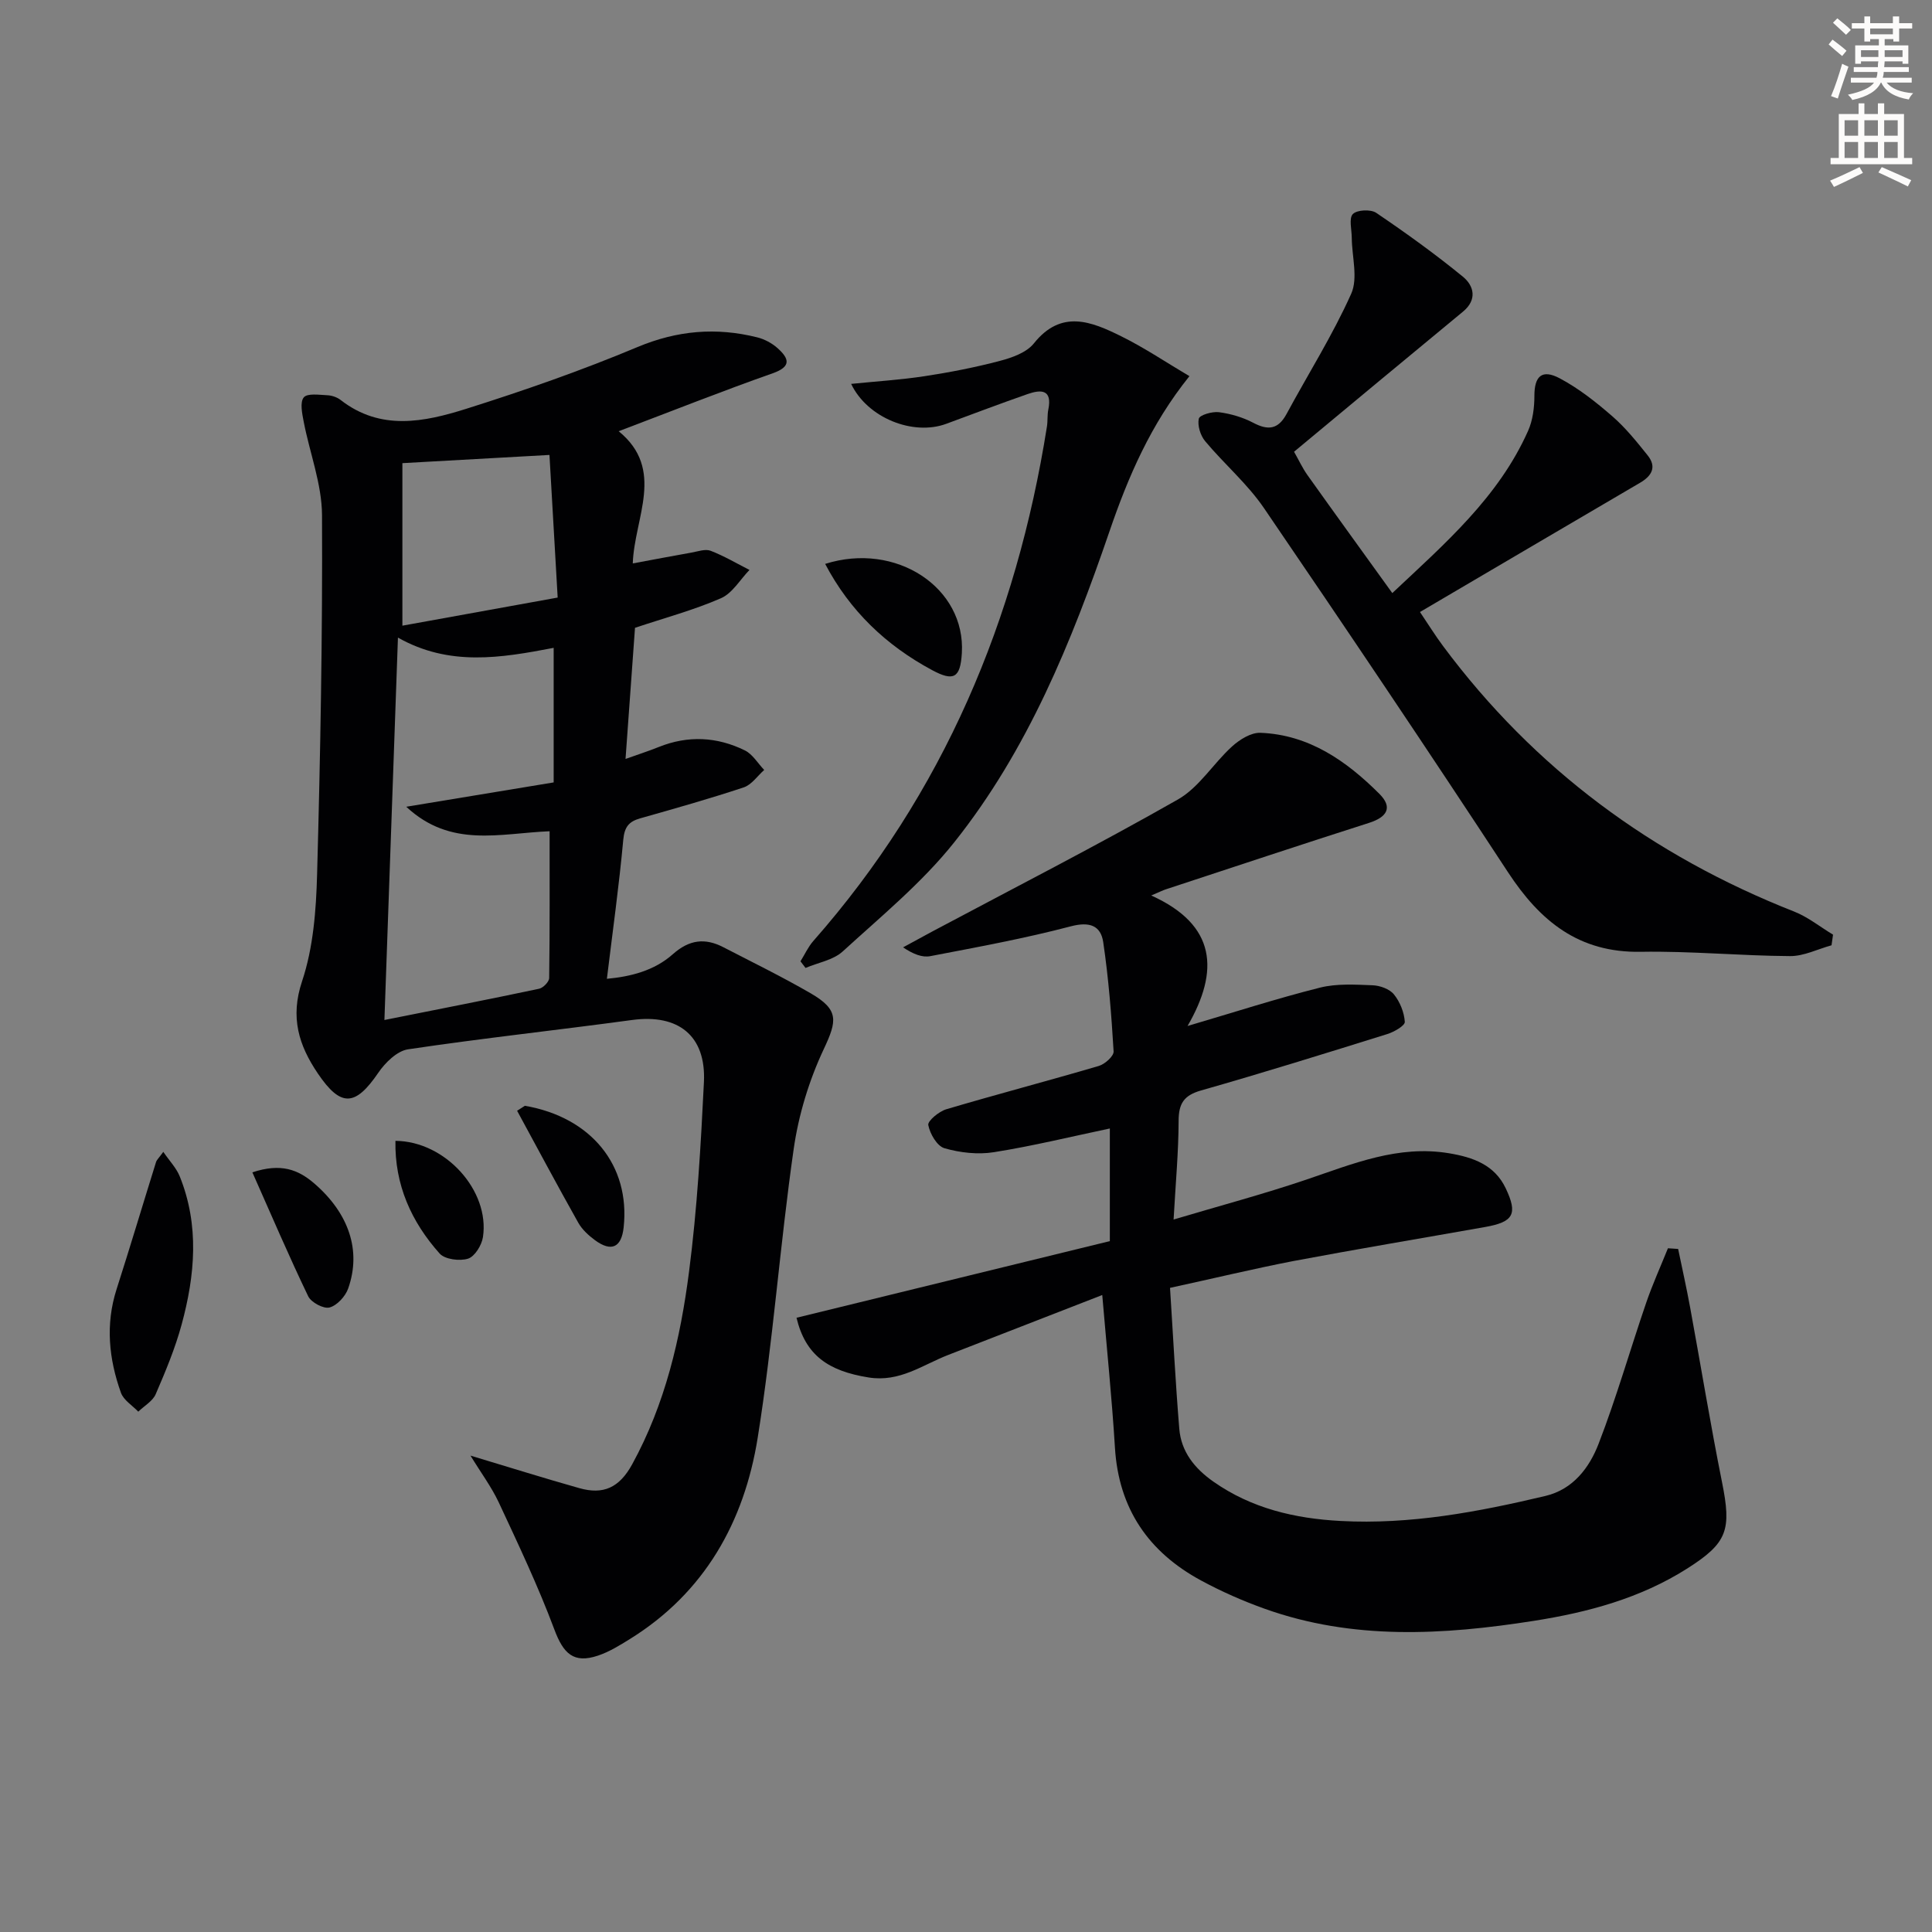 <svg enable-background="new 0 0 400 400" viewBox="0 0 400 400" xmlns="http://www.w3.org/2000/svg"><rect x="0" y="0" width="400" height="400" fill="#808080" stroke="none"/><path d="m378.6 9.2.8-1c.9.7 1.9 1.4 2.9 2.3l-.9 1.1c-1.1-.9-2-1.7-2.8-2.4zm.5 10.7c.9-2.1 1.6-4.3 2.3-6.7.4.2.8.4 1.3.6-.7 2.1-1.5 4.3-2.2 6.6zm.4-15.2.9-.9c1 .8 2 1.6 2.8 2.4l-1 1c-1-.9-1.9-1.8-2.7-2.5zm12.5-1.3h1.2v1.4h2.7v1.1h-2.7v2.7h-1.2v-.5h-1.8v1.3h4.9v3.8h-1.2v-.5h-3.7c0 .4-.1.9-.1 1.2h5.1v1h-5.2c0 .5-.1.9-.2 1.2h6v1h-5.2c1.1 1.3 2.9 2 5.5 2.2-.4.4-.7.8-.9 1.3-2.9-.5-4.8-1.6-5.7-3.5h-.1c-.8 1.7-2.7 2.9-5.9 3.6-.2-.4-.6-.8-.9-1.1 2.8-.6 4.6-1.4 5.4-2.5h-4.8v-1h5.3c.1-.3.2-.7.2-1.2h-4.9v-1h5c0-.4 0-.8.1-1.2h-3.6v.5h-1.2v-3.8h4.9v-1.3h-1.8v.5h-1.2v-2.7h-2.6v-1.1h2.6v-1.4h1.2v1.4h4.7v-1.4zm-6.7 8.4h3.6c0-.4 0-.9 0-1.4h-3.6zm1.9-4.7h4.7v-1.2h-4.7zm6.7 3.3h-3.7v1.4h3.7z" fill="#fcfbfa"/><path d="m384.7 21.4h1.3v2.2h2.8v-2.2h1.3v2.2h4.1v9.1h1.7v1.3h-16.9v-1.3h1.7v-9.1h4.1v-2.2zm.3 13.2.7 1.2c-1.8.9-3.8 1.9-6 2.9-.2-.4-.5-.8-.8-1.3 2.4-1 4.4-2 6.1-2.8zm-3.1-6.5h2.8v-3.2h-2.8zm0 4.6h2.8v-3.3h-2.8zm4.1-4.6h2.8v-3.2h-2.8zm0 4.6h2.8v-3.3h-2.8zm3.6 1.9c2.1.9 4.1 1.8 6.1 2.7l-.7 1.3c-2.2-1.1-4.2-2-6.1-2.9zm3.3-9.7h-2.8v3.2h2.8zm-2.8 7.8h2.8v-3.3h-2.8z" fill="#fcfbfa"/><g fill="#010103"><path d="m97.41 301.37c8.06 2.42 15.28 4.69 22.56 6.74 4.9 1.38 8.23-.04 10.92-4.95 6.85-12.5 9.99-26.06 11.77-39.88 1.68-13 2.44-26.14 3.08-39.25.47-9.64-5.34-14.15-14.88-12.85-15.45 2.1-30.96 3.77-46.38 6.07-2.28.34-4.74 2.77-6.17 4.87-4.75 6.96-7.74 7.17-12.5.14-3.94-5.82-5.78-11.6-3.27-19.1 2.32-6.95 2.91-14.68 3.11-22.1.68-24.79 1.14-49.59 1.02-74.39-.03-6.47-2.56-12.92-3.8-19.4-.32-1.67-.8-3.99.02-4.99.74-.9 3.19-.53 4.87-.45.95.04 2.04.41 2.79 1 8.25 6.42 17.27 4.55 25.94 1.82 11.99-3.78 23.9-7.94 35.48-12.79 8.26-3.46 16.32-4.13 24.79-2.02 1.53.38 3.1 1.22 4.26 2.27 2.3 2.08 2.94 3.77-1.03 5.17-10.47 3.69-20.79 7.79-31.9 12 9.72 7.94 3.24 17.87 2.92 27.37 4.42-.82 8.3-1.56 12.19-2.25 1.3-.23 2.82-.79 3.92-.37 2.78 1.07 5.38 2.61 8.05 3.97-1.95 2.01-3.54 4.83-5.91 5.86-5.59 2.44-11.55 4.04-17.79 6.12-.61 8.5-1.26 17.53-1.96 27.15 2.43-.87 4.68-1.59 6.87-2.47 6.07-2.44 12.08-2.13 17.85.71 1.6.79 2.67 2.67 3.99 4.04-1.4 1.24-2.61 3.07-4.24 3.61-7.08 2.35-14.26 4.38-21.44 6.41-2.37.67-3.25 1.8-3.5 4.44-.86 9.4-2.17 18.76-3.39 28.78 4.92-.45 9.82-1.68 13.66-5.1 3.4-3.02 6.66-3.4 10.45-1.44 6.06 3.13 12.19 6.13 18.08 9.54 5.9 3.42 5.47 5.68 2.72 11.54-3.05 6.47-5.23 13.64-6.24 20.73-2.85 19.87-4.28 39.96-7.45 59.77-2.78 17.35-10.95 32.03-26.45 41.65-2.11 1.31-4.29 2.66-6.62 3.44-5.04 1.69-7.16-.41-9.03-5.42-3.35-8.96-7.47-17.64-11.52-26.33-1.53-3.24-3.73-6.19-5.84-9.66zm17.22-139.38c0-9.94 0-18.82 0-27.86-10.99 2.11-21.61 3.88-32.24-2.12-.93 26.26-1.84 52.03-2.8 79.17 11.62-2.32 21.83-4.31 32.02-6.47.85-.18 2.08-1.44 2.09-2.22.14-10.07.09-20.14.09-30.39-10.33.42-20.44 3.54-29.68-5.07 10.95-1.8 20.83-3.44 30.52-5.04zm-.87-67.8c-11.4.64-20.88 1.17-30.45 1.7v33.65c10.69-1.93 21.07-3.82 32.15-5.82-.6-10.33-1.17-20.31-1.7-29.53z"/><path d="m242.24 266.64c.65 10.07 1.13 19.64 1.92 29.18.39 4.75 3.17 8.2 7.05 10.93 7.92 5.56 16.9 7.65 26.34 8.15 14.43.78 28.48-1.87 42.41-5.18 5.74-1.36 9.11-5.86 11.02-10.82 3.7-9.57 6.52-19.48 9.85-29.19 1.31-3.82 2.99-7.52 4.5-11.27.7.05 1.4.09 2.11.14.83 4.01 1.73 8.01 2.47 12.04 2.22 12.07 4.2 24.19 6.61 36.22 2 9.93 1.16 12.59-7.19 17.9-9.73 6.18-20.61 9.09-31.83 10.85-18.7 2.93-37.39 4.02-55.65-2.51-4.51-1.61-8.96-3.57-13.17-5.85-10.87-5.87-17.06-14.85-17.84-27.46-.63-10.28-1.69-20.53-2.63-31.65-10.54 4.1-21.24 8.25-31.93 12.42-5.32 2.07-10.01 5.68-16.44 4.65-8.38-1.34-13.07-4.6-14.93-12.36 21.63-5.29 43.27-10.58 64.87-15.87 0-8.21 0-15.82 0-23.32-8.11 1.71-16.01 3.64-24.01 4.91-3.31.53-6.99.11-10.23-.82-1.53-.44-3-2.98-3.35-4.8-.16-.85 2.21-2.82 3.73-3.27 10.49-3.11 21.08-5.88 31.58-8.97 1.26-.37 3.12-2.04 3.06-3.01-.45-7.56-1.04-15.13-2.15-22.62-.51-3.41-2.79-4.3-6.69-3.28-9.58 2.52-19.37 4.31-29.11 6.18-1.65.32-3.5-.39-5.64-1.82 2.01-1.09 4.02-2.2 6.04-3.28 16.99-9.05 34.14-17.82 50.87-27.34 4.39-2.5 7.33-7.47 11.22-10.99 1.57-1.42 3.92-2.89 5.86-2.81 10.06.39 17.81 5.83 24.63 12.64 2.82 2.82 1.58 4.81-2.12 6-14.07 4.49-28.08 9.16-42.11 13.77-.61.2-1.19.5-3.01 1.27 13.51 6.1 14.13 15.6 7.52 27.02 9.72-2.86 18.49-5.7 27.41-7.94 3.47-.87 7.27-.63 10.91-.49 1.53.06 3.51.77 4.41 1.89 1.25 1.54 2.12 3.72 2.25 5.68.05.79-2.21 2.09-3.62 2.53-12.82 4-25.65 8-38.57 11.68-3.58 1.02-4.63 2.73-4.64 6.3-.02 6.45-.62 12.9-1.04 20.42 9.63-2.87 18.68-5.28 27.53-8.28 9.61-3.26 18.98-7.19 29.5-5.44 4.97.83 9.43 2.39 11.74 7.27 2.53 5.33 1.6 6.96-4.28 8-13.24 2.35-26.5 4.56-39.71 7.05-8.1 1.57-16.15 3.51-25.52 5.55z"/><path d="m267.92 93.53c.98 1.72 1.74 3.38 2.78 4.84 5.68 7.98 11.43 15.91 17.56 24.42 10.97-10.31 22-19.86 28.11-33.58.98-2.19 1.31-4.83 1.31-7.26 0-4.05 1.54-5.59 5.25-3.62 3.92 2.08 7.51 4.92 10.88 7.85 2.73 2.37 5.05 5.26 7.32 8.1 1.92 2.4.86 4.25-1.57 5.67-15.03 8.8-30.05 17.64-45.57 26.76 1.69 2.5 3.14 4.85 4.79 7.06 18.88 25.38 43.31 43.4 72.68 54.96 2.87 1.13 5.37 3.17 8.05 4.78-.1.73-.21 1.46-.31 2.2-2.86.79-5.73 2.26-8.59 2.24-10.31-.06-20.62-1.07-30.92-.89-12.83.22-20.84-6.35-27.48-16.48-16.59-25.3-33.48-50.41-50.53-75.4-3.43-5.03-8.23-9.12-12.16-13.83-.99-1.18-1.63-3.26-1.32-4.67.17-.76 2.78-1.52 4.17-1.34 2.43.32 4.93 1.05 7.1 2.19 3.08 1.63 5.16 1.38 6.89-1.81 4.48-8.3 9.55-16.32 13.39-24.9 1.45-3.23.15-7.68.12-11.57-.01-1.7-.63-4.04.22-4.93.85-.88 3.69-1.03 4.83-.26 6.15 4.16 12.2 8.52 17.95 13.22 2.3 1.88 3.02 4.76.04 7.23-11.51 9.49-22.98 19.04-34.99 29.02z"/><path d="m176.22 79.48c5.23-.53 10.27-.84 15.24-1.6 5.24-.8 10.47-1.82 15.58-3.17 2.51-.66 5.49-1.72 7-3.6 5.68-7.12 11.93-4.54 18.07-1.5 4.87 2.4 9.4 5.47 14.15 8.27-8.03 9.98-12.68 20.82-16.56 32.15-7.84 22.88-16.94 45.3-32.15 64.38-6.66 8.36-15.13 15.31-23.08 22.58-1.96 1.79-5.1 2.31-7.69 3.41-.35-.46-.7-.91-1.05-1.37.88-1.41 1.58-2.98 2.66-4.21 26.95-30.6 42.04-66.57 48.37-106.53.18-1.15.05-2.35.28-3.48.86-4.2-1.48-4.2-4.3-3.22-5.64 1.97-11.24 4.09-16.84 6.16-6.83 2.52-16.29-1.18-19.68-8.27z"/><path d="m33.81 238.48c1.3 1.9 2.7 3.34 3.4 5.07 4.1 10.15 3.17 20.48.39 30.7-1.34 4.92-3.33 9.69-5.36 14.39-.63 1.46-2.38 2.43-3.61 3.63-1.23-1.29-3.04-2.38-3.59-3.91-2.5-6.99-3.24-14.14-.91-21.42 2.81-8.76 5.44-17.58 8.18-26.36.15-.46.57-.82 1.5-2.1z"/><path d="m170.84 116.75c14.69-4.66 29.12 4.94 28.3 18.49-.31 5.12-1.68 5.91-6.18 3.49-9.52-5.12-17.01-12.26-22.12-21.98z"/><path d="m52.25 242.72c5.9-1.95 9.46-.6 12.85 2.33 7.05 6.1 9.78 13.79 6.99 21.71-.57 1.63-2.3 3.52-3.86 3.94-1.23.33-3.81-1.05-4.42-2.32-3.98-8.28-7.6-16.74-11.56-25.66z"/><path d="m108.67 228.94c13.73 2.37 21.84 12.35 20.45 25.18-.45 4.17-2.55 5.15-5.96 2.63-1.31-.97-2.63-2.18-3.42-3.57-4.32-7.68-8.47-15.46-12.68-23.21.53-.34 1.07-.69 1.61-1.03z"/><path d="m81.87 236.2c10.34.07 19.57 10.33 18.12 19.92-.25 1.68-1.69 4.02-3.08 4.47-1.73.55-4.8.16-5.89-1.06-5.86-6.57-9.32-14.24-9.15-23.33z"/></g></svg>
